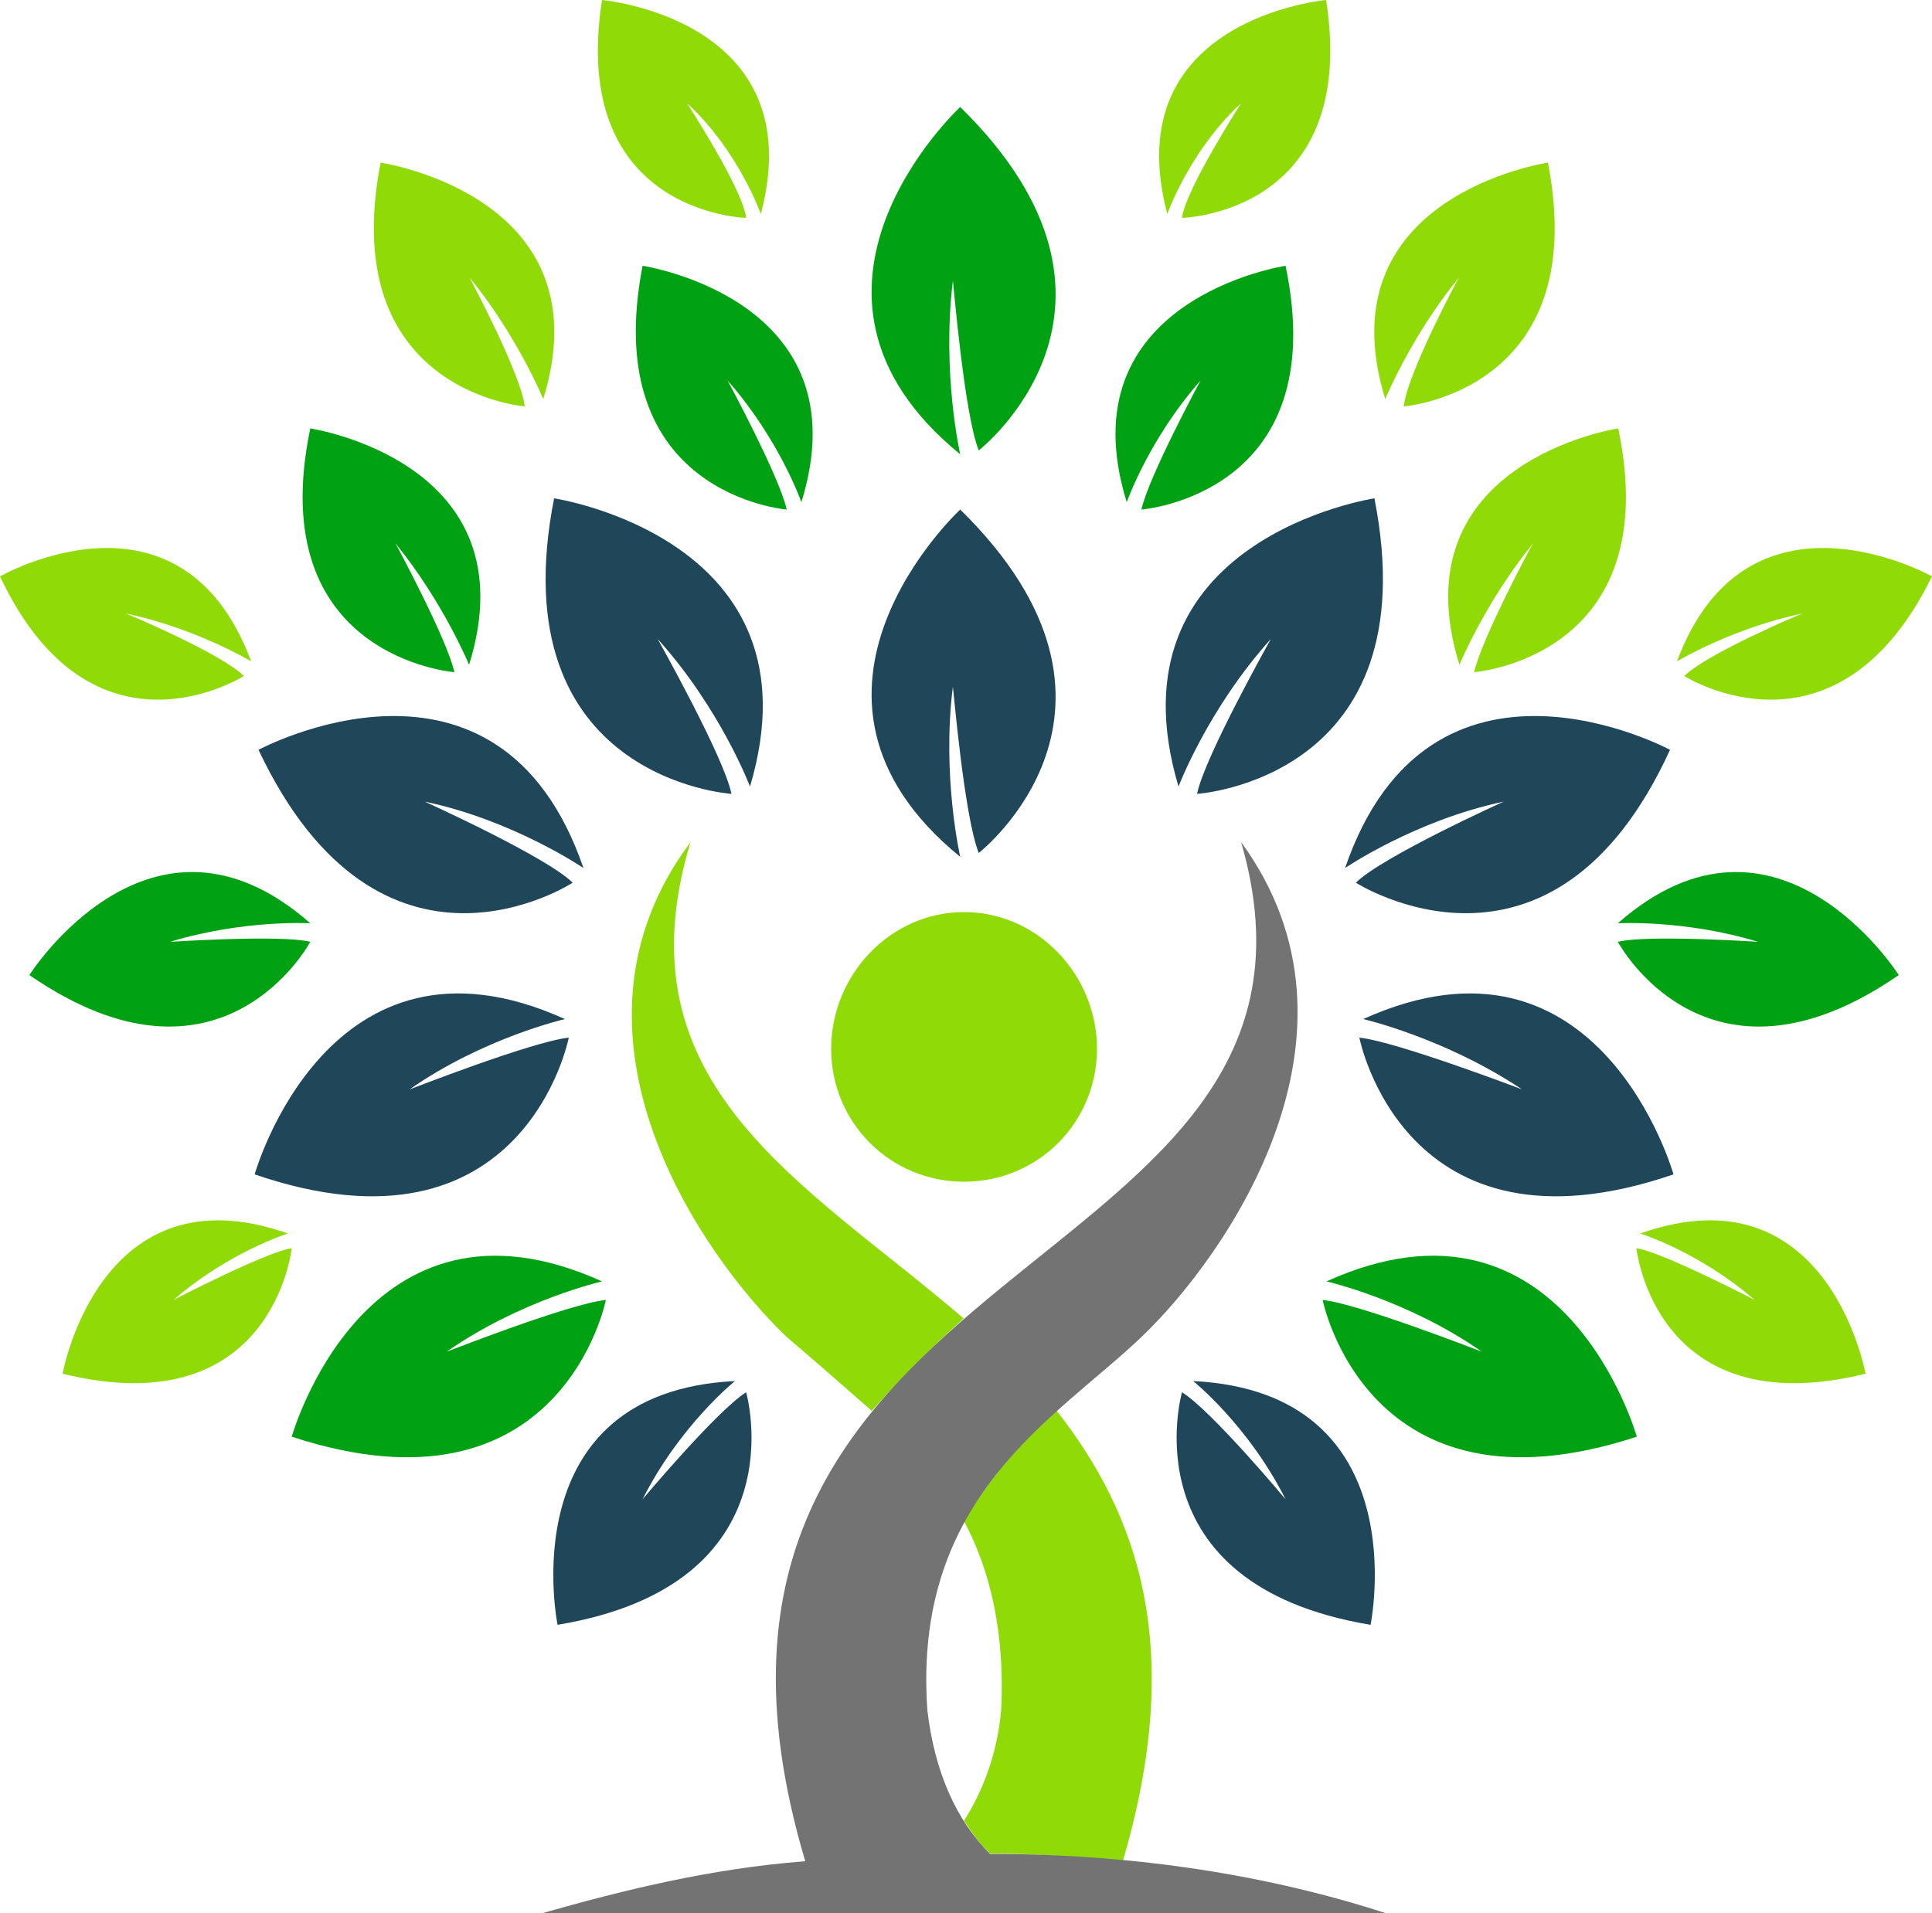 <?xml version="1.0" encoding="UTF-8" standalone="no"?><svg xmlns="http://www.w3.org/2000/svg" xmlns:xlink="http://www.w3.org/1999/xlink" fill="#000000" height="495.2" preserveAspectRatio="xMidYMid meet" version="1" viewBox="0.0 0.0 500.0 495.2" width="500" zoomAndPan="magnify"><g><g id="change1_1"><path d="M253.3,220.8c0,0,47.8-37.3-4.8-88.9c0,0-51.6,47.8,0,89.9c0,0-4.8-21-1.9-44 C246.7,177.8,249.5,211.3,253.3,220.8z" fill="#204659"/></g><g id="change2_1"><path d="M253.3,116.6c0,0,47.8-37.3-4.8-88.9c0,0-51.6,47.8,0,89.9c0,0-4.8-21-1.9-44.9 C246.7,72.7,249.5,107.1,253.3,116.6z" fill="#00a112"/></g><g id="change1_2"><path d="M309.8,205.5c0,0,60.2-3.8,45.9-76.5c0,0-69.8,10.5-50.7,74.6c0,0,7.6-20.1,23.9-38.2 C328.9,165.4,311.7,196,309.8,205.5z" fill="#204659"/></g><g id="change2_2"><path d="M295.4,131.9c0,0,49.7-3.8,37.3-63.1c0,0-57.4,8.6-41.1,61.2c0,0,5.7-16.3,19.1-31.5 C310.7,98.5,297.3,123.3,295.4,131.9z" fill="#00a112"/></g><g id="change1_3"><path d="M350.9,228.5c0,0,50.7,32.5,81.3-34.4c0,0-62.1-33.5-84.1,30.6c0,0,18.2-12.4,41.1-17.2 C389.1,207.5,357.6,221.8,350.9,228.5z" fill="#204659"/></g><g id="change1_4"><path d="M351.8,268.6c0,0,11.5,59.3,81.3,35.4c0,0-19.1-67.9-80.3-40.2c0,0,21,4.8,41.1,18.2 C393.9,282,361.4,269.6,351.8,268.6z" fill="#204659"/></g><g id="change2_3"><path d="M342.3,336.5c0,0,11.5,58.3,81.3,35.4c0,0-19.1-67.9-80.3-40.2c0,0,21,4.8,40.2,18.2 C383.4,349.9,351.8,337.5,342.3,336.5z" fill="#00a112"/></g><g id="change1_5"><path d="M305.9,360.4c0,0-14.3,49.7,48.8,60.2c0,0,12.4-60.2-45.9-63.1c0,0,14.3,11.5,23.9,30.6 C332.7,388.1,313.6,365.2,305.9,360.4z" fill="#204659"/></g><g id="change3_1"><path d="M381.5,174c0,0,49.7-3.8,37.3-63.1c0,0-57.4,8.6-41.1,61.2c0,0,6.7-16.3,19.1-31.5 C396.7,140.5,383.4,165.4,381.5,174z" fill="#90da07"/></g><g id="change3_2"><path d="M363.3,105.2c0,0,48.8-3.8,37.3-63.1c0,0-58.3,8.6-42.1,61.2c0,0,6.7-16.3,19.1-31.5 C377.6,71.7,364.2,96.6,363.3,105.2z" fill="#90da07"/></g><g id="change2_4"><path d="M418.7,243.8c0,0,22.9,43,72.7,8.6c0,0-31.5-49.7-72.7-13.4c0,0,17.2-1,36.3,4.8 C455.1,243.8,426.4,241.9,418.7,243.8z" fill="#00a112"/></g><g id="change3_3"><path d="M435.9,175c0,0,39.2,24.9,64.1-25.8c0,0-47.8-26.8-66,22c0,0,14.3-8.6,32.5-12.4 C466.5,158.7,441.7,169.2,435.9,175z" fill="#90da07"/></g><g id="change3_4"><path d="M305.9,56.4c0,0,45.9-1,37.3-56.4c0,0-54.5,4.8-41.1,55.4c0,0,5.7-16.3,19.1-28.7 C321.2,26.8,306.9,48.8,305.9,56.4z" fill="#90da07"/></g><g id="change1_6"><path d="M189.3,205.5c0,0-60.2-3.8-45.9-76.5c0,0,69.8,10.5,50.7,74.6c0,0-7.6-20.1-23.9-38.2 C170.2,165.4,187.4,196,189.3,205.5z" fill="#204659"/></g><g id="change2_5"><path d="M203.6,131.9c0,0-48.8-3.8-37.3-63.1c0,0,57.4,8.6,41.1,61.2c0,0-5.7-16.3-19.1-31.5 C188.3,98.5,201.7,123.3,203.6,131.9z" fill="#00a112"/></g><g id="change1_7"><path d="M148.2,228.5c0,0-49.7,32.5-81.3-34.4c0,0,62.1-33.5,84.1,30.6c0,0-18.2-12.4-41.1-17.2 C109.9,207.5,141.5,221.8,148.2,228.5z" fill="#204659"/></g><g id="change1_8"><path d="M147.2,268.6c0,0-11.5,59.3-81.3,35.4c0,0,19.1-67.9,80.3-40.2c0,0-21,4.8-40.2,18.2 C106.1,282,137.7,269.6,147.2,268.6z" fill="#204659"/></g><g id="change2_6"><path d="M156.8,336.5c0,0-11.5,58.3-81.3,35.4c0,0,19.1-67.9,80.3-40.2c0,0-21,4.8-40.2,18.2 C115.7,349.9,147.2,337.5,156.8,336.5z" fill="#00a112"/></g><g id="change1_9"><path d="M193.1,360.4c0,0,14.3,49.7-48.8,60.2c0,0-12.4-60.2,45.9-63.1c0,0-14.3,11.5-23.9,30.6 C166.3,388.1,185.5,365.2,193.1,360.4z" fill="#204659"/></g><g id="change2_7"><path d="M117.6,174c0,0-49.7-3.8-37.3-63.1c0,0,57.4,8.6,41.1,61.2c0,0-6.7-16.3-19.1-31.5 C102.3,140.5,115.7,165.4,117.6,174z" fill="#00a112"/></g><g id="change3_5"><path d="M135.8,105.2c0,0-48.8-3.8-37.3-63.1c0,0,58.3,8.6,42.1,61.2c0,0-6.7-16.3-19.1-31.5 C121.4,71.7,134.8,96.6,135.8,105.2z" fill="#90da07"/></g><g id="change2_8"><path d="M80.3,243.8c0,0-22.9,43-72.7,8.6c0,0,31.5-49.7,72.7-13.4c0,0-17.2-1-36.3,4.8 C44,243.8,72.7,241.9,80.3,243.8z" fill="#00a112"/></g><g id="change3_6"><path d="M63.1,175c0,0-39.2,24.9-63.1-25.8c0,0,46.8-26.8,65,22c0,0-14.3-8.6-32.5-12.4 C32.5,158.7,57.4,169.2,63.1,175z" fill="#90da07"/></g><g id="change3_7"><path d="M193.1,56.4c0,0-45.9-1-37.3-56.4c0,0,54.5,4.8,41.1,55.4c0,0-5.7-16.3-19.1-28.7 C177.8,26.8,192.2,48.8,193.1,56.4z" fill="#90da07"/></g><g id="change3_8"><path d="M249.5,471.3c4.8-7.6,8.6-17.2,9.6-28.7c1-20.1-2.9-36.3-9.6-48.8c6.7-11.5,15.3-21,23.9-28.7 c21,26.8,33.5,61.2,17.2,116.6c-11.5-1-22.9-1.9-34.4-1.9C253.3,477.1,251.4,474.2,249.5,471.3z M225.6,365.2 c-7.6-6.7-15.3-13.4-22-19.1c-22-21-62.1-78.4-24.9-128.1c-19.1,63.1,29.6,88,70.7,123.3C240.9,348.9,233.3,356.6,225.6,365.2z" fill="#90da07"/></g><g id="change3_9"><path d="M249.5,236.1c19.1,0,34.4,16.3,34.4,35.4s-15.3,34.4-34.4,34.4s-34.4-15.3-34.4-34.4 S230.4,236.1,249.5,236.1z" fill="#90da07"/></g><g id="change4_1"><path d="M256.2,479.9c38.2,0,72.7,5.7,102.3,15.3h-218c20.1-5.7,43-11.5,67.9-13.4 C160.6,321.2,354.7,333.7,321.2,218c36.3,49.7-3.8,107.1-25.8,128.1c-22,21-59.3,41.1-55.4,96.6 C241.9,458.9,247.6,471.3,256.2,479.9z" fill="#737373"/></g><g fill="#90da07" id="change3_10"><path d="M423.5,323.1c0,0,4.8,45.9,59.3,32.5c0,0-9.6-53.5-58.3-36.3c0,0,15.3,4.8,29.6,17.2 C454.1,336.5,430.2,324.1,423.5,323.1z"/><path d="M75.5,323.1c0,0-4.8,45.9-59.3,32.5c0,0,9.6-53.5,58.3-36.3c0,0-15.3,4.8-29.6,17.2 C44.9,336.5,68.8,324.1,75.5,323.1z"/></g></g></svg>